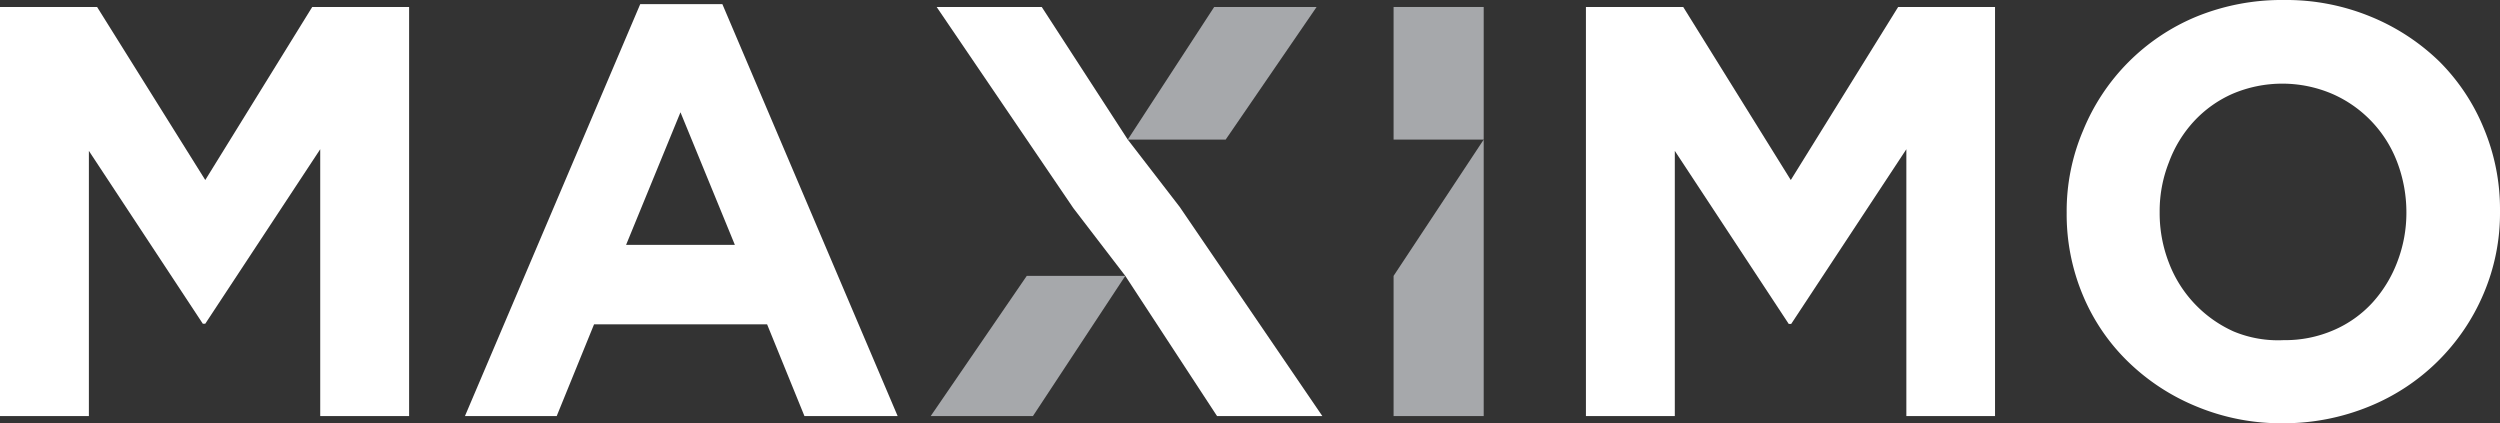 <svg xmlns="http://www.w3.org/2000/svg" viewBox="0 0 121.79 20.62"><rect x="0" y="0" width="121.79" height="20.62" fill="#333333" stroke="none"/><defs><style>.cls-1{fill:#fff;}.cls-2{fill:#a6a8ab;}</style></defs><g id="Layer_2" data-name="Layer 2"><g id="Layer_1-2" data-name="Layer 1"><path class="cls-1" d="M0,.34H4.73L10,8.77,15.21.34h4.72V20.27H15.6v-13L10,15.77H9.88L4.33,7.35V20.27H0Z"/><path class="cls-1" d="M31.19.2h4l8.54,20.07H39.19L37.37,15.8H28.94l-1.82,4.47H22.65ZM35.8,11.93,33.15,5.47,30.5,11.93Z"/><path class="cls-1" d="M77.26.34H82l5.24,8.43L92.47.34h4.72V20.27H92.87v-13l-5.61,8.51h-.12L81.59,7.35V20.27H77.26Z"/><path class="cls-1" d="M111.19,20.62A10.75,10.75,0,0,1,107,19.8a10.46,10.46,0,0,1-3.34-2.19,9.74,9.74,0,0,1-2.2-3.25,10.18,10.18,0,0,1-.78-4h0a10,10,0,0,1,.8-4A10.15,10.15,0,0,1,107,.81,11,11,0,0,1,111.25,0a10.81,10.81,0,0,1,4.24.81A10.5,10.5,0,0,1,118.84,3,9.88,9.88,0,0,1,121,6.25a10.19,10.19,0,0,1,.79,4v.06a10,10,0,0,1-.8,4,10.23,10.23,0,0,1-5.57,5.49A11,11,0,0,1,111.19,20.62Zm.06-4.05a5.91,5.91,0,0,0,2.42-.48,5.52,5.52,0,0,0,1.9-1.34,6.22,6.22,0,0,0,1.22-2,6.64,6.64,0,0,0,.44-2.41h0a6.87,6.87,0,0,0-.44-2.42,5.91,5.91,0,0,0-3.18-3.35,6.19,6.19,0,0,0-4.85,0,5.68,5.68,0,0,0-1.88,1.34,6,6,0,0,0-1.22,2,6.44,6.44,0,0,0-.45,2.41v.06a6.66,6.66,0,0,0,.45,2.42,6,6,0,0,0,3.16,3.35A5.62,5.62,0,0,0,111.25,16.57Z"/><polygon class="cls-2" points="45.34 20.27 50.32 20.27 54.82 13.44 50.02 13.44 45.34 20.27"/><polygon class="cls-2" points="64.14 0.34 59.15 0.34 54.94 6.8 59.71 6.8 64.14 0.34"/><polygon class="cls-1" points="57.47 10.08 54.94 6.8 50.75 0.34 45.63 0.34 52.29 10.14 54.82 13.44 59.29 20.27 64.42 20.27 57.47 10.08"/><rect class="cls-2" x="67.89" y="0.34" width="4.39" height="6.46"/><polygon class="cls-2" points="67.89 13.44 67.89 20.27 72.28 20.27 72.28 6.8 67.89 13.44"/></g></g></svg>